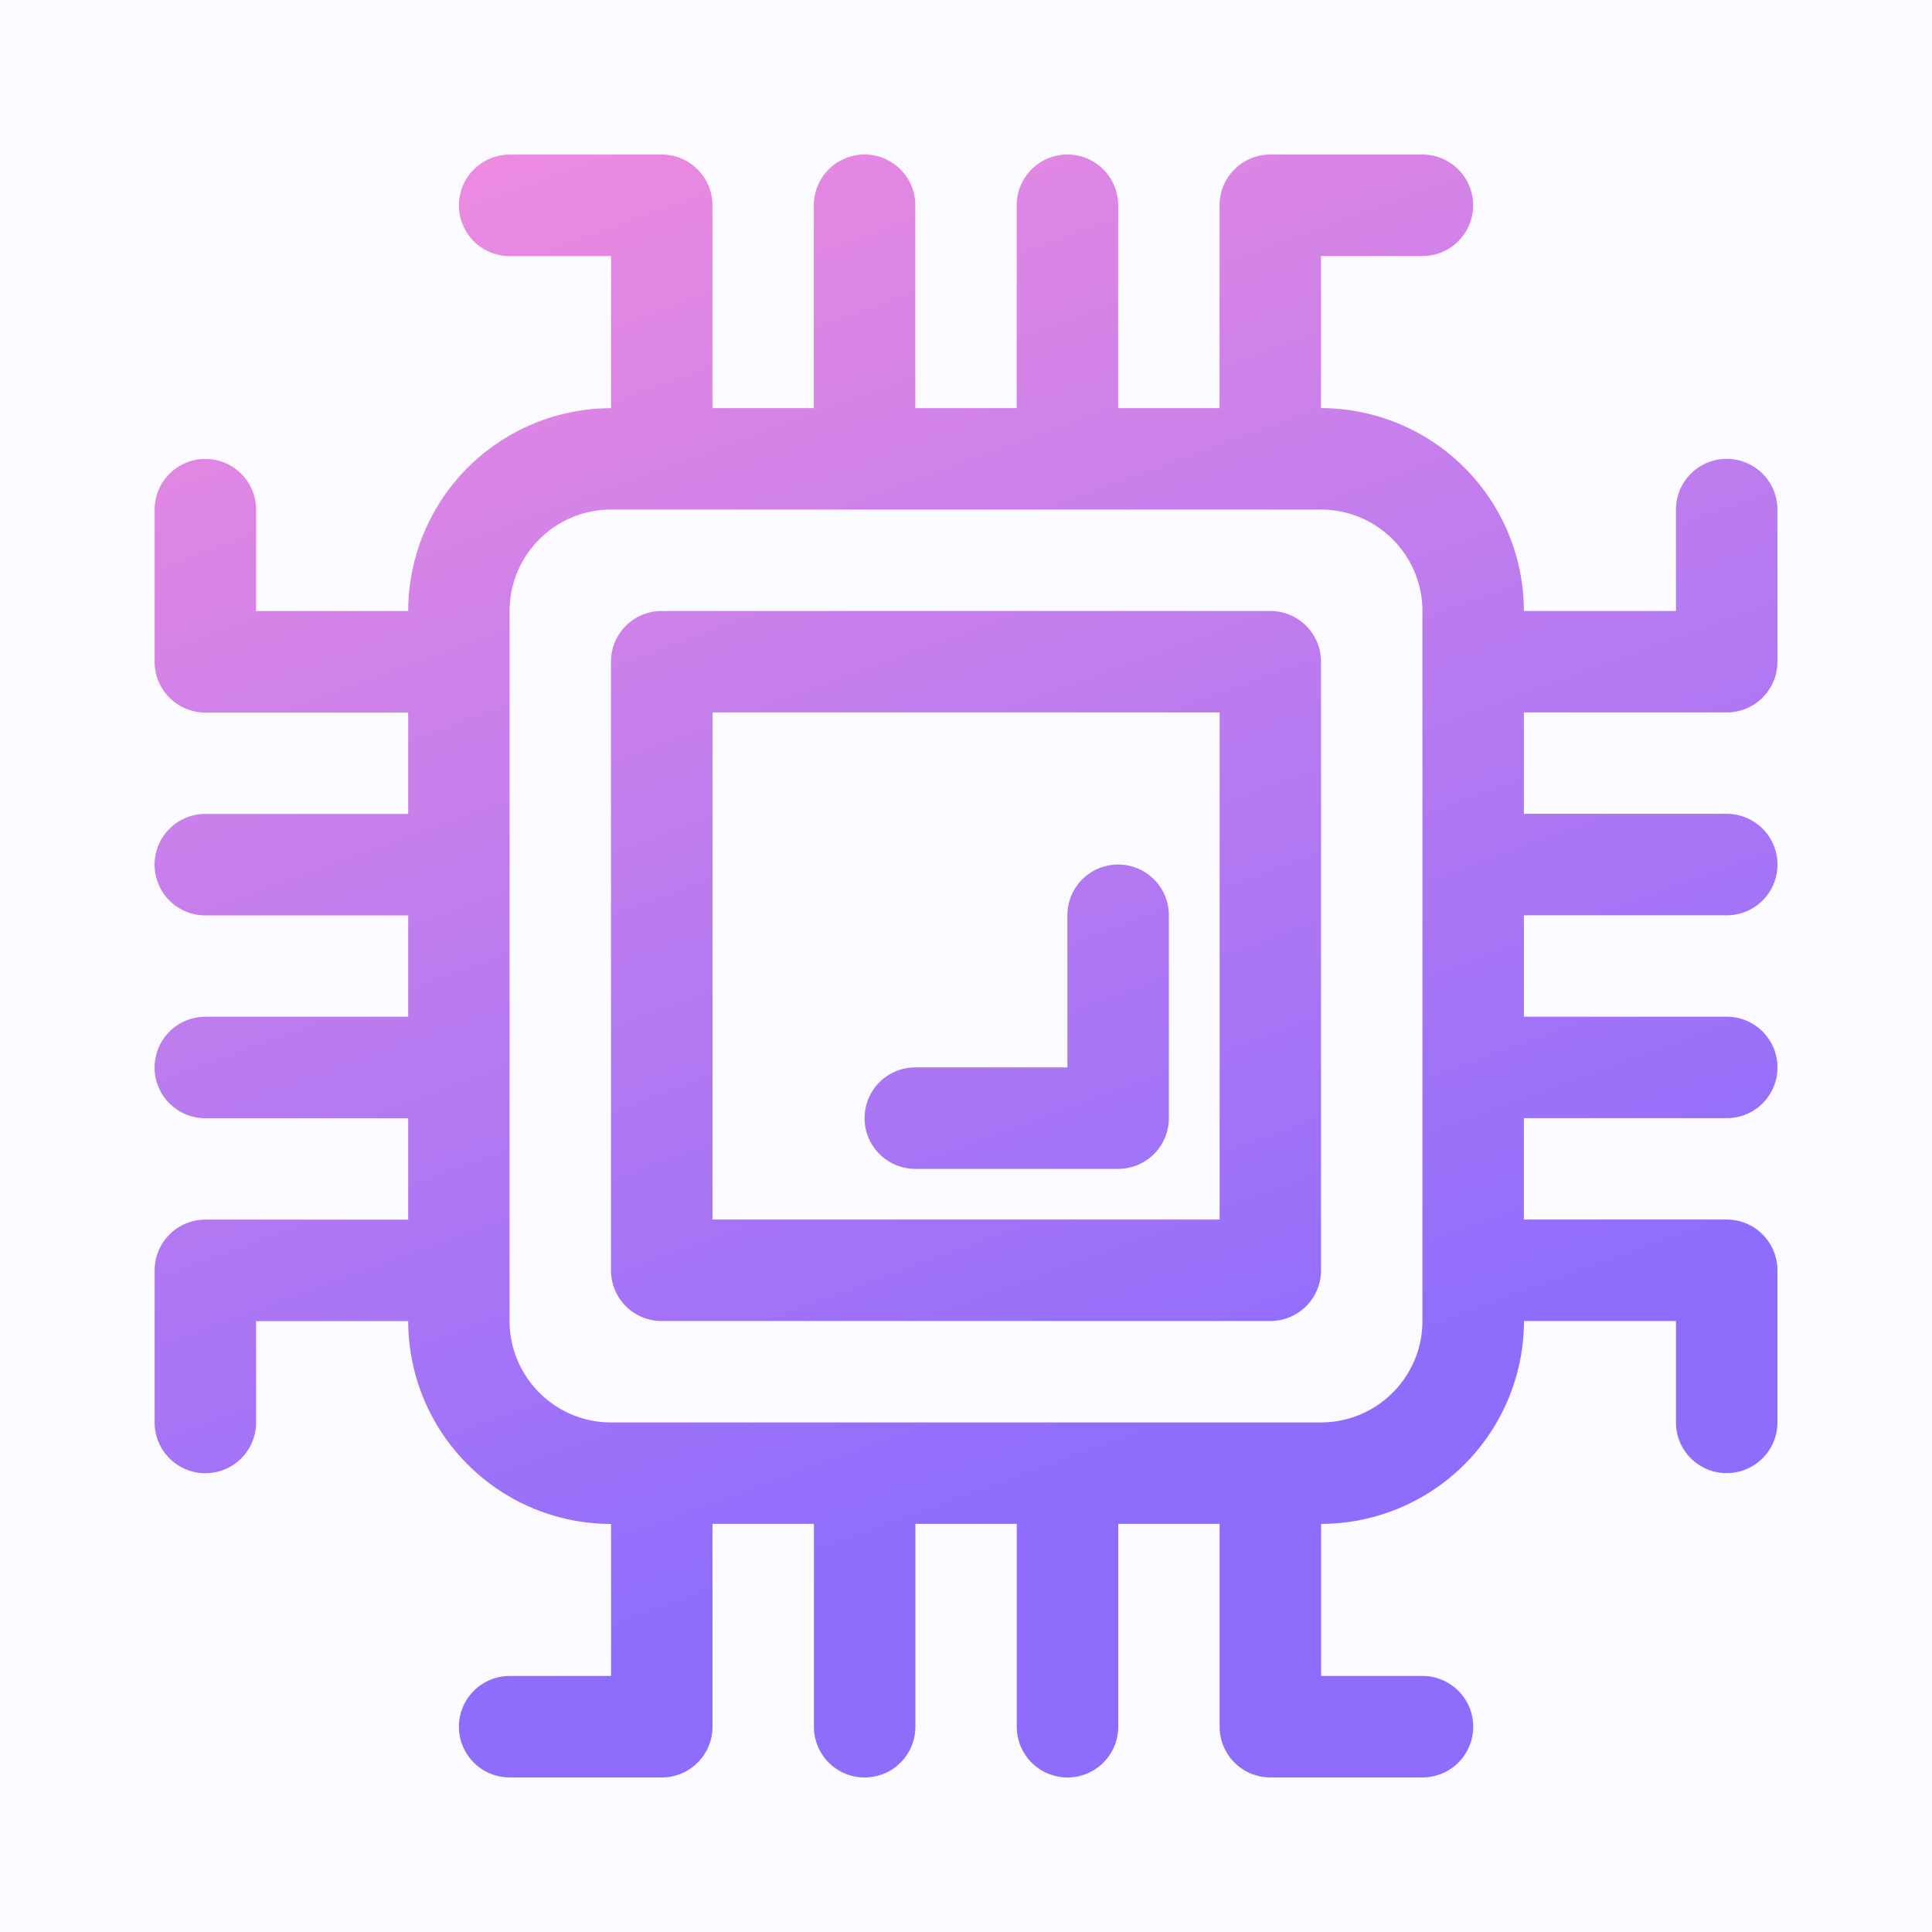 <svg xmlns="http://www.w3.org/2000/svg" viewBox="0 0 25 25"><rect x="0" y="0" width="25" height="25" fill="#333333" stroke="none"/><defs><linearGradient id="a" x1="23.501%" x2="59.672%" y1="-17.577%" y2="81.274%"><stop offset="0%" stop-color="#FD90DA"/><stop offset="100%" stop-color="#8E6DFD"/></linearGradient></defs><g fill="none" fill-rule="evenodd" transform="translate(-20 -20)"><rect width="969" height="59" x=".5" y=".5" fill="#FBFBFF" stroke="#E4E4EB" rx="2"/><path fill="url(#a)" fill-rule="nonzero" d="M28.563 22c.362 0 .656.294.656.656v2.625h1.312v-2.625a.656.656 0 0 1 1.313 0v2.625h1.312v-2.625a.656.656 0 0 1 1.313 0v2.625h1.312v-2.625c0-.362.294-.656.657-.656h1.968a.656.656 0 0 1 0 1.313h-1.312v1.968a2.628 2.628 0 0 1 2.625 2.625h1.968v-1.312a.656.656 0 0 1 1.313 0v1.968a.656.656 0 0 1-.656.657h-2.625v1.312h2.625a.656.656 0 0 1 0 1.313h-2.625v1.312h2.625a.656.656 0 0 1 0 1.313h-2.625v1.312h2.625c.362 0 .656.294.656.657v1.968a.656.656 0 0 1-1.313 0v-1.312H39.72a2.628 2.628 0 0 1-2.625 2.625v1.968h1.312a.656.656 0 0 1 0 1.313h-1.968a.656.656 0 0 1-.657-.656v-2.625H34.47v2.625a.656.656 0 0 1-1.313 0v-2.625h-1.312v2.625a.656.656 0 0 1-1.313 0v-2.625H29.22v2.625a.656.656 0 0 1-.657.656h-1.968a.656.656 0 0 1 0-1.313h1.312V39.72a2.628 2.628 0 0 1-2.625-2.625h-1.968v1.312a.656.656 0 0 1-1.313 0v-1.968c0-.363.294-.657.656-.657h2.625V34.47h-2.625a.656.656 0 0 1 0-1.313h2.625v-1.312h-2.625a.656.656 0 0 1 0-1.313h2.625V29.22h-2.625a.656.656 0 0 1-.656-.657v-1.968a.656.656 0 0 1 1.313 0v1.312h1.968a2.628 2.628 0 0 1 2.625-2.625v-1.968h-1.312a.656.656 0 0 1 0-1.313zm8.53 4.594h-9.187c-.723 0-1.312.589-1.312 1.312v9.188c0 .723.589 1.312 1.312 1.312h9.188c.723 0 1.312-.589 1.312-1.312v-9.188c0-.723-.589-1.312-1.312-1.312zm-.656 1.312c.363 0 .657.294.657.657v7.875a.656.656 0 0 1-.657.656h-7.874a.656.656 0 0 1-.657-.657v-7.874c0-.363.294-.657.657-.657zm-.656 1.313H29.22v6.562h6.562V29.22zm-1.312 1.968c.362 0 .656.294.656.657v2.625a.656.656 0 0 1-.656.656h-2.625a.656.656 0 0 1 0-1.313h1.968v-1.968c0-.363.294-.657.657-.657z"/></g></svg>